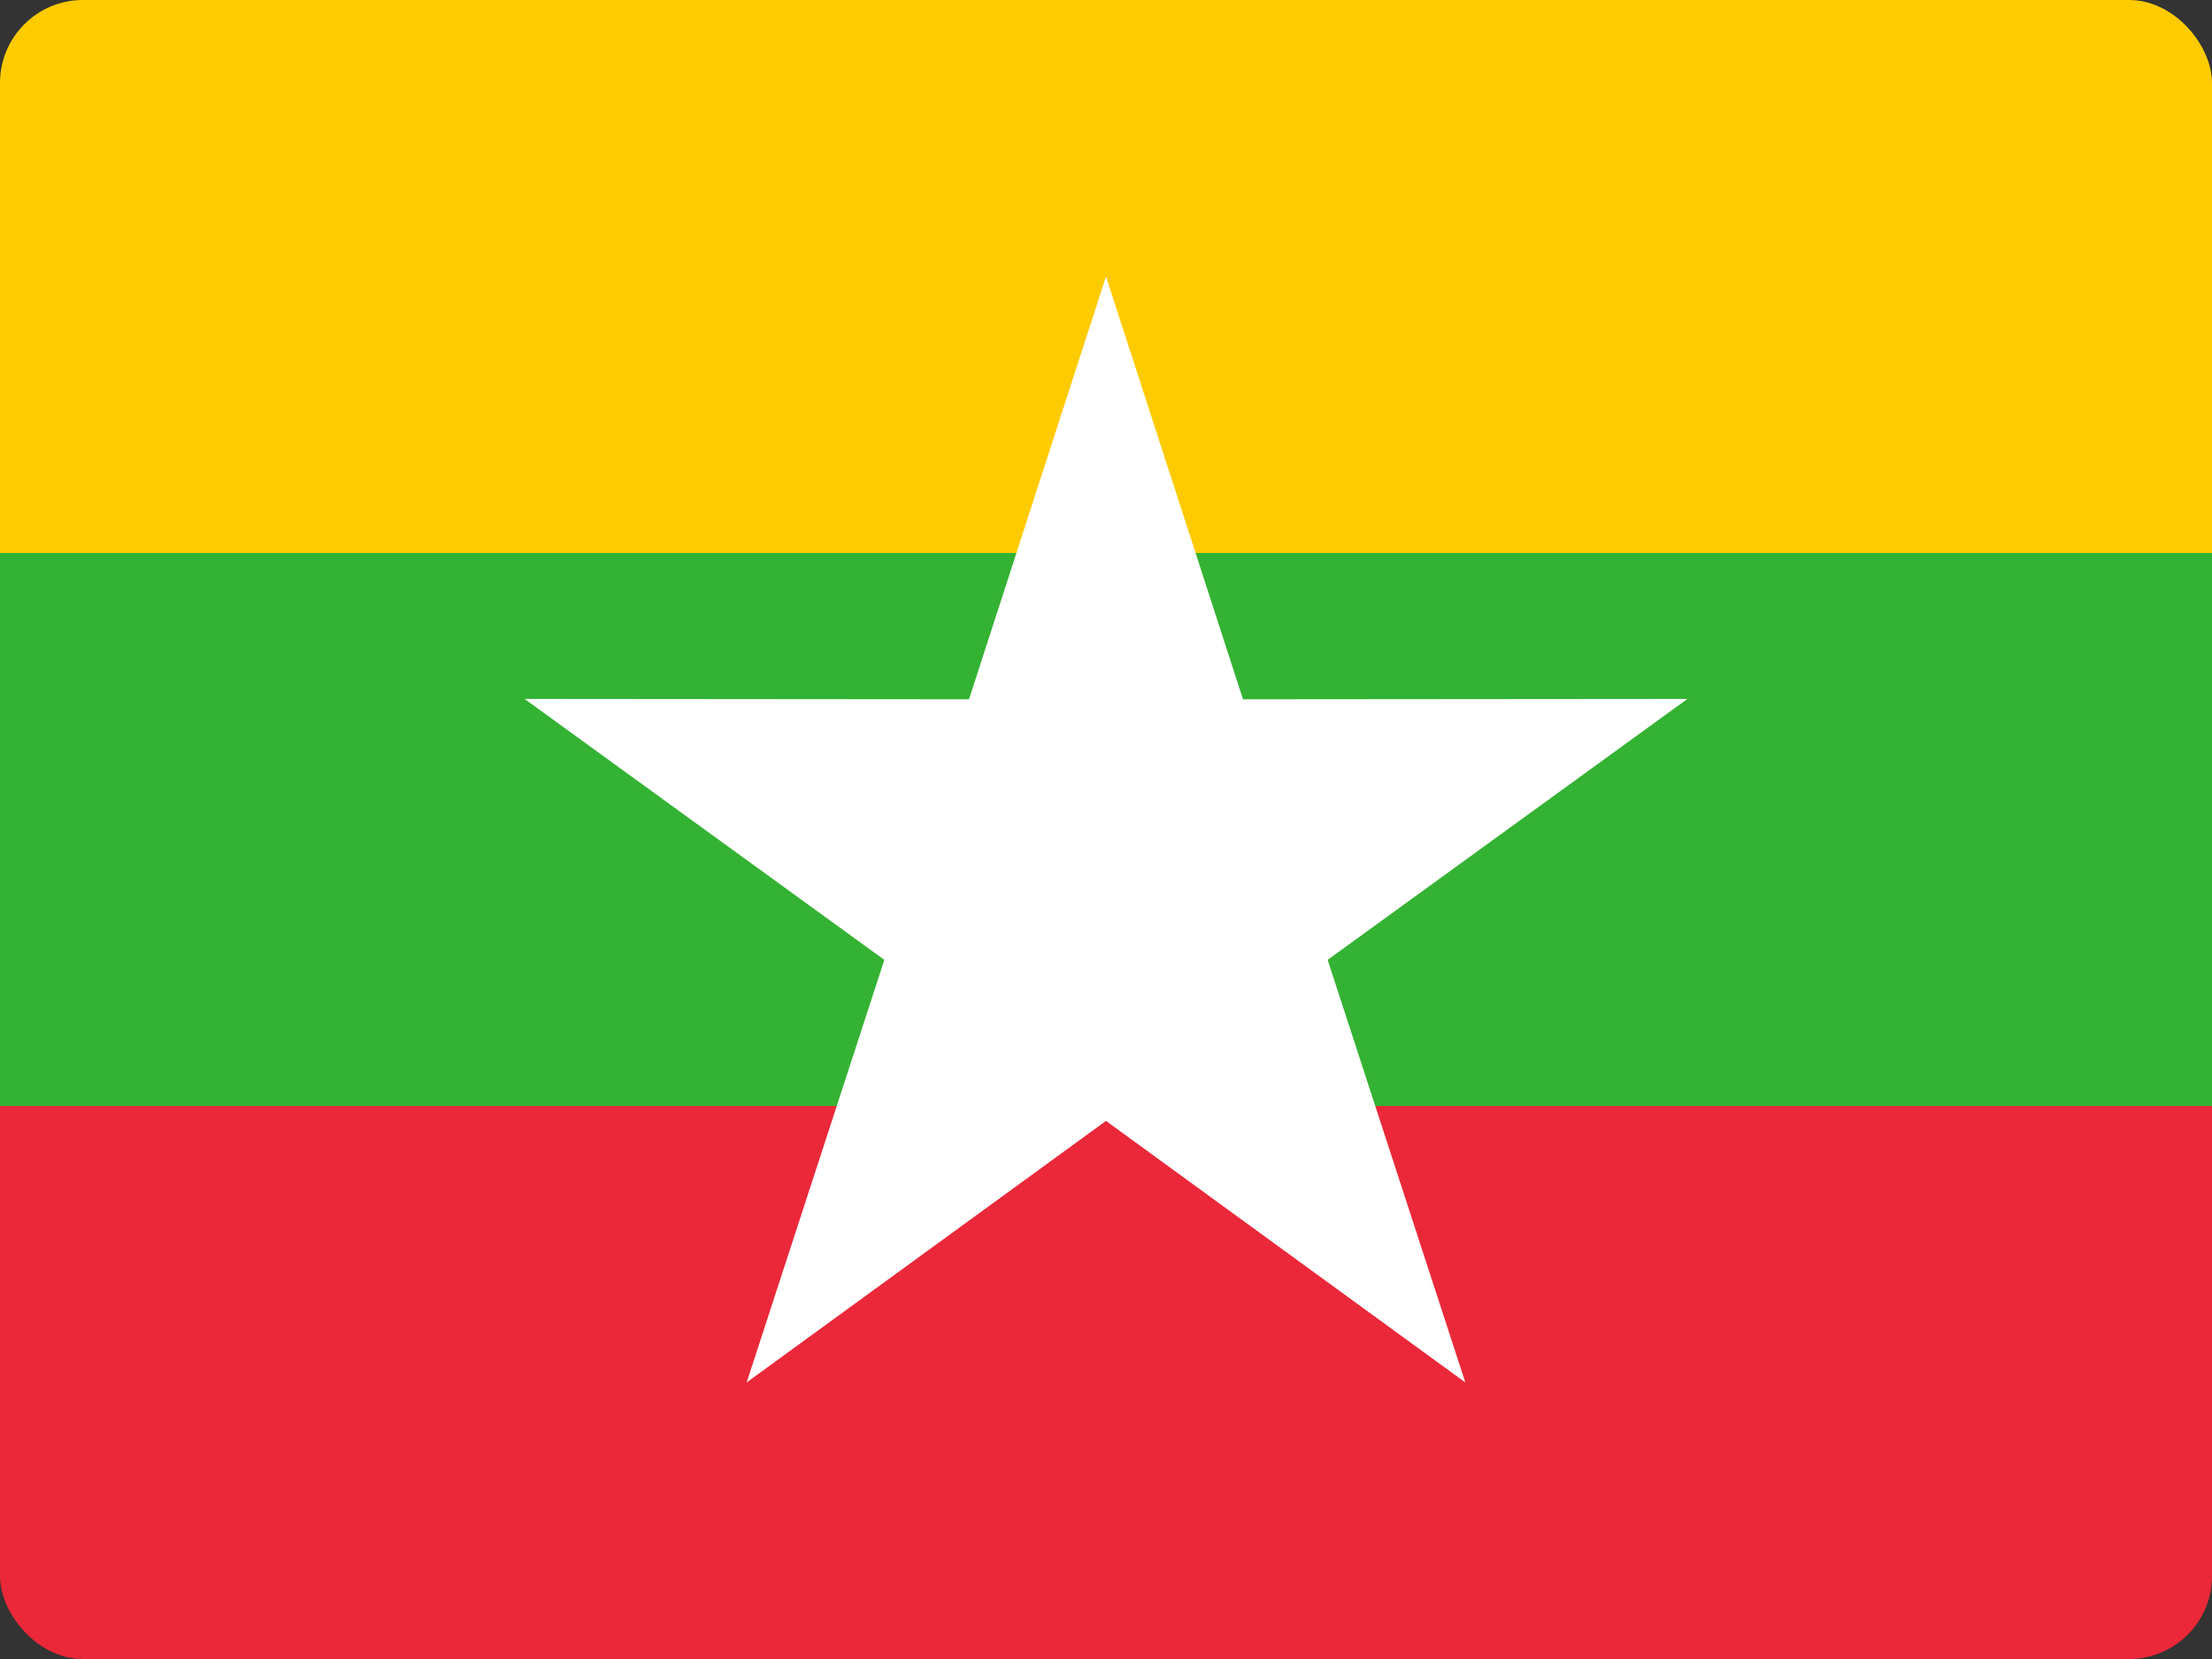 <svg width="640" height="480" viewBox="0 0 640 480" fill="none" xmlns="http://www.w3.org/2000/svg">
<rect x="0" y="0" width="640" height="480" fill="#333333" stroke="none"/>
<g clip-path="url(#clip0_126_14778)">
<path d="M0 -0.102H640V159.998H0V-0.102Z" fill="#FECB00"/>
<path d="M0 320H640V480H0V320Z" fill="#EA2839"/>
<path d="M0 160H640V320H0V160Z" fill="#34B233"/>
<path d="M216.032 399.979L273.636 223.194L366.364 290.565L216.032 399.979Z" fill="white"/>
<path d="M151.777 202.222L337.709 202.377L302.29 311.385L151.777 202.222Z" fill="white"/>
<path d="M320 80L377.309 256.88H262.69L320 80Z" fill="white"/>
<path d="M488.222 202.223L337.709 311.386L302.29 202.378L488.222 202.223Z" fill="white"/>
<path d="M423.967 399.982L273.635 290.569L366.364 223.198L423.967 399.982Z" fill="white"/>
</g>
<defs>
<clipPath id="clip0_126_14778">
<rect width="640" height="480" rx="24" fill="white"/>
</clipPath>
</defs>
</svg>
